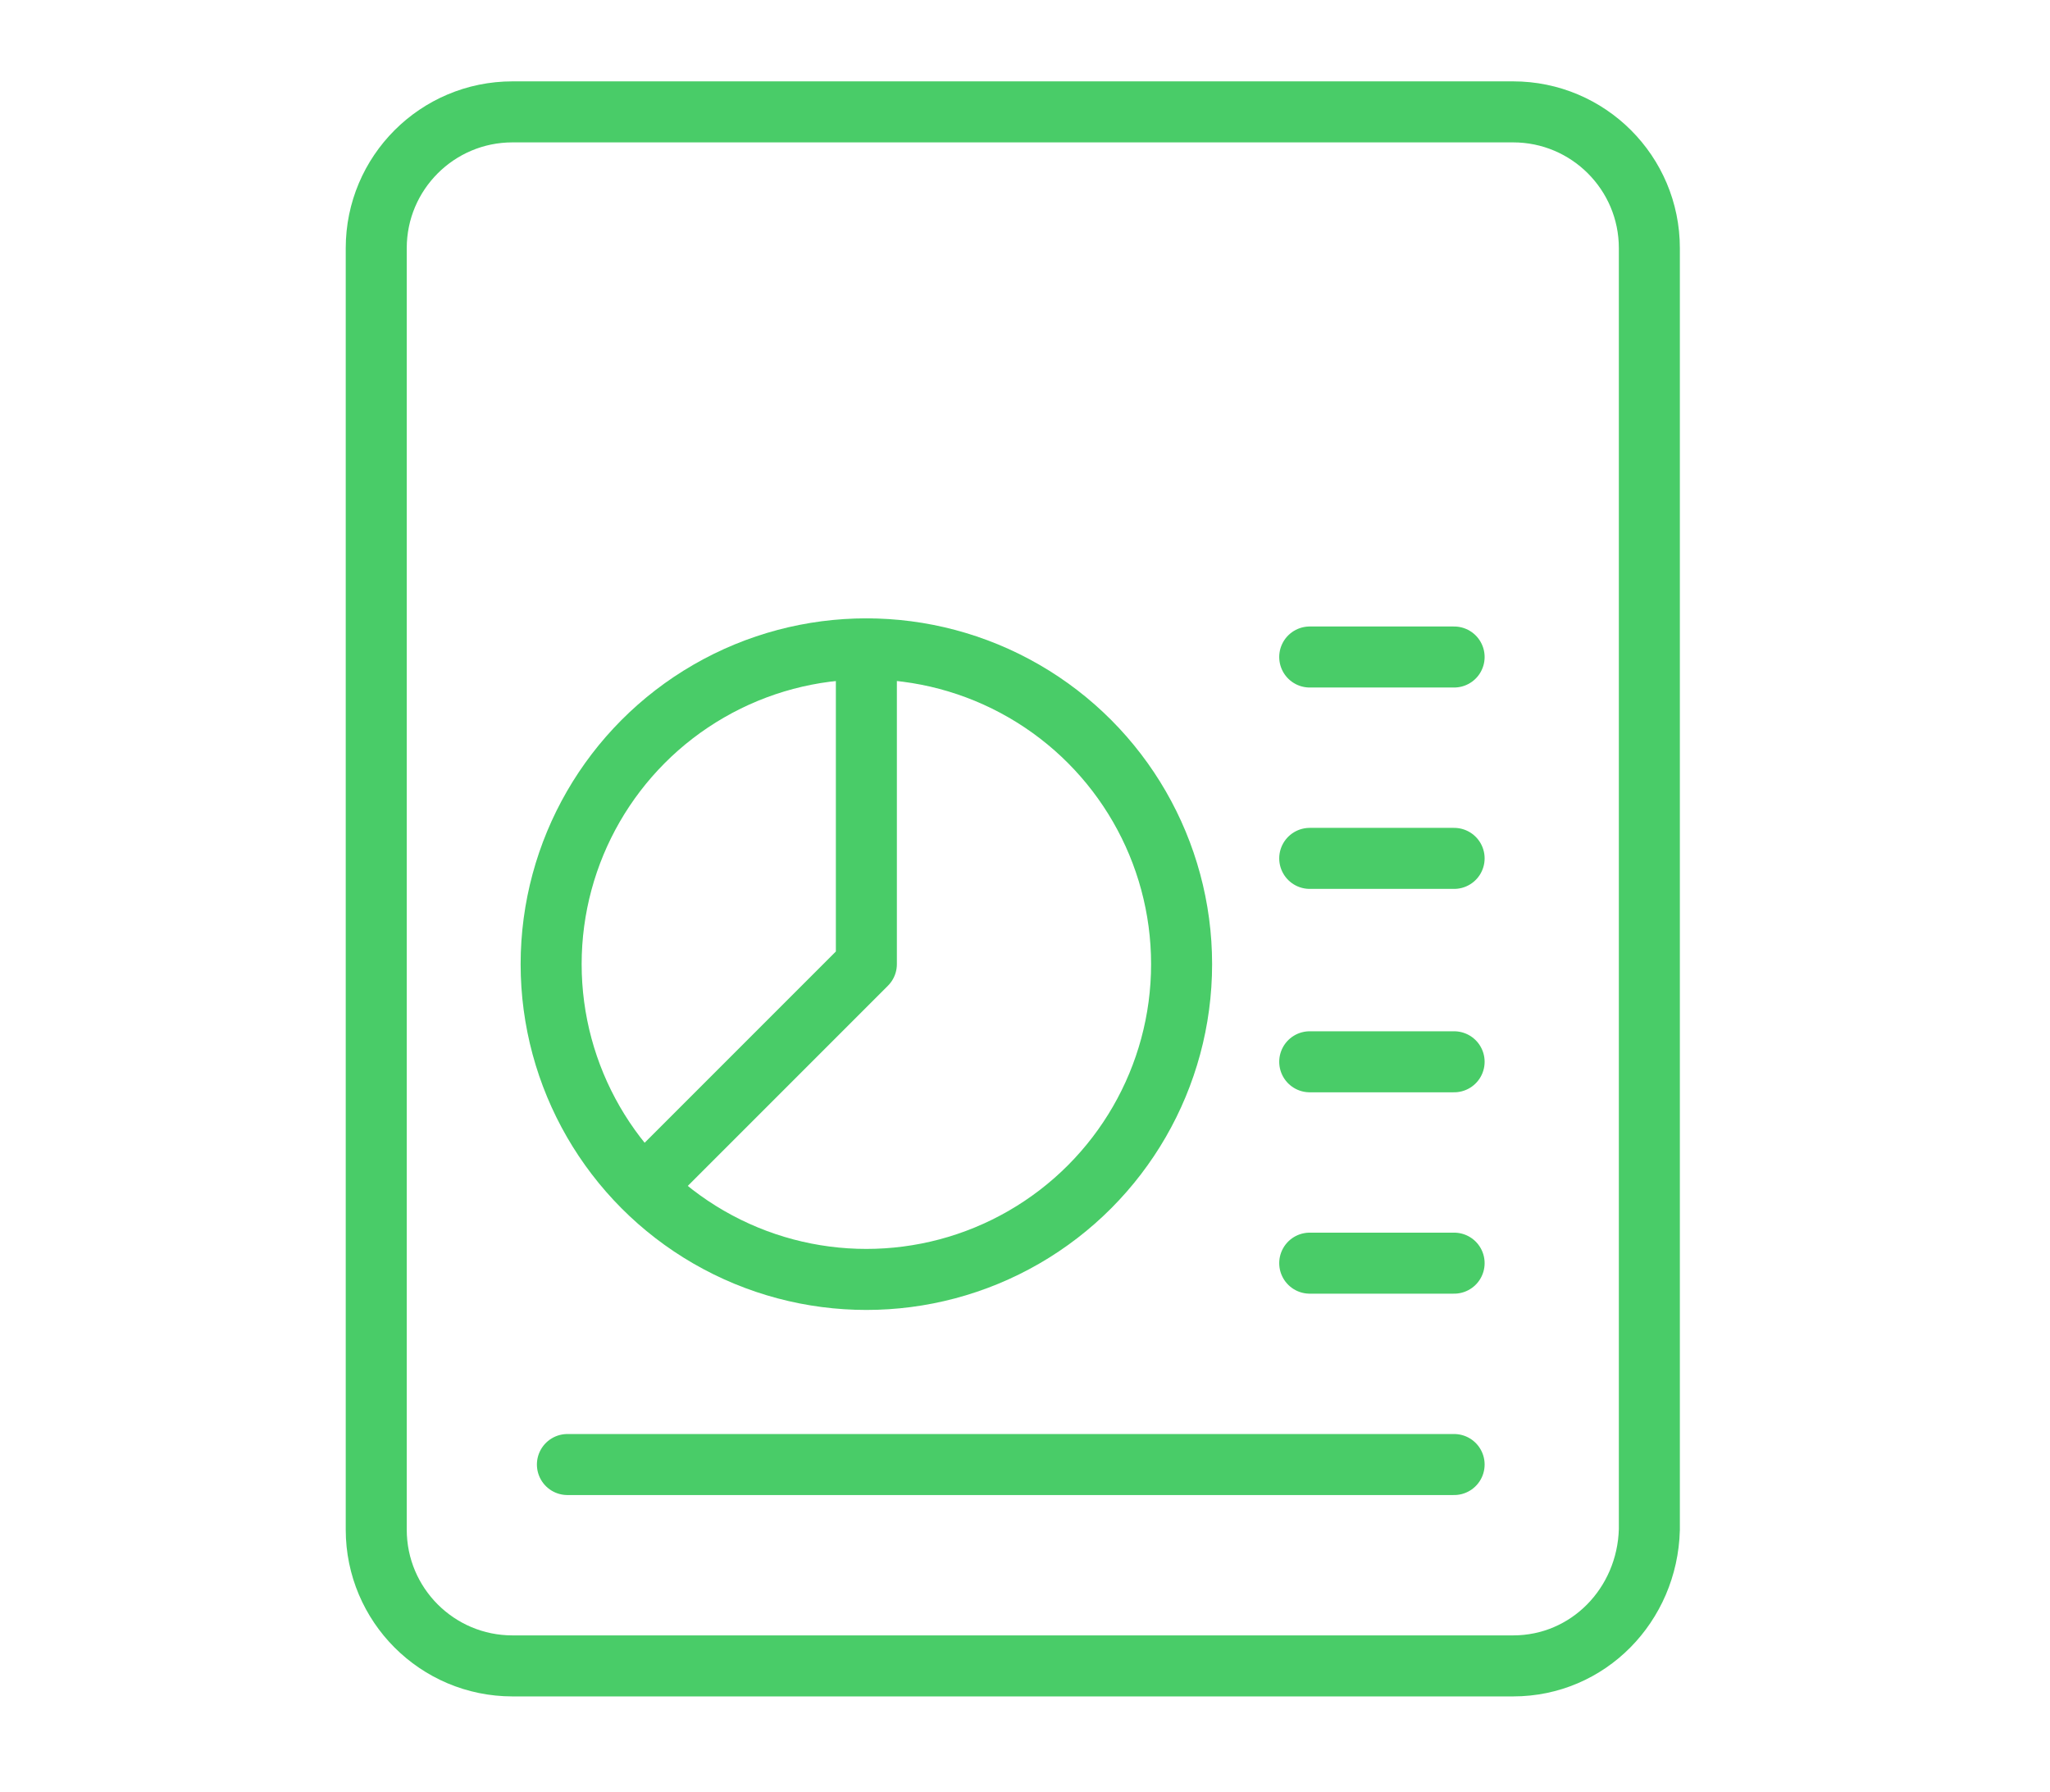 <?xml version="1.0" encoding="utf-8"?>
<!-- Generator: Adobe Illustrator 25.2.0, SVG Export Plug-In . SVG Version: 6.00 Build 0)  -->
<svg version="1.1" id="Layer_1" xmlns="http://www.w3.org/2000/svg" xmlns:xlink="http://www.w3.org/1999/xlink" x="0px" y="0px"
	 viewBox="0 0 100.8 88.1" style="enable-background:new 0 0 100.8 88.1;" xml:space="preserve">
<style type="text/css">
	.st0{fill:none;stroke:#49CC68;stroke-width:3;stroke-linecap:round;stroke-miterlimit:10;}
	.st1{fill:none;stroke:#49CC68;stroke-width:3;stroke-linecap:round;stroke-linejoin:round;stroke-miterlimit:10;}
</style>
<path class="st0" d="M74.4,81.9H25.2c-3.7,0-6.7-3-6.7-6.7v-63c0-3.7,3-6.7,6.7-6.7h49.2c3.7,0,6.7,3,6.7,6.7v63
	C81,78.9,78.1,81.9,74.4,81.9z"/>
<circle class="st0" cx="42.6" cy="47.4" r="15.5"/>
<polyline class="st1" points="42.6,31.9 42.6,47.4 32.3,57.7 "/>
<line class="st0" x1="64.4" y1="32.3" x2="71.5" y2="32.3"/>
<line class="st0" x1="64.4" y1="42.2" x2="71.5" y2="42.2"/>
<line class="st0" x1="64.4" y1="52.2" x2="71.5" y2="52.2"/>
<line class="st0" x1="64.4" y1="62.1" x2="71.5" y2="62.1"/>
<line class="st0" x1="27.9" y1="72" x2="71.5" y2="72"/>
</svg>
